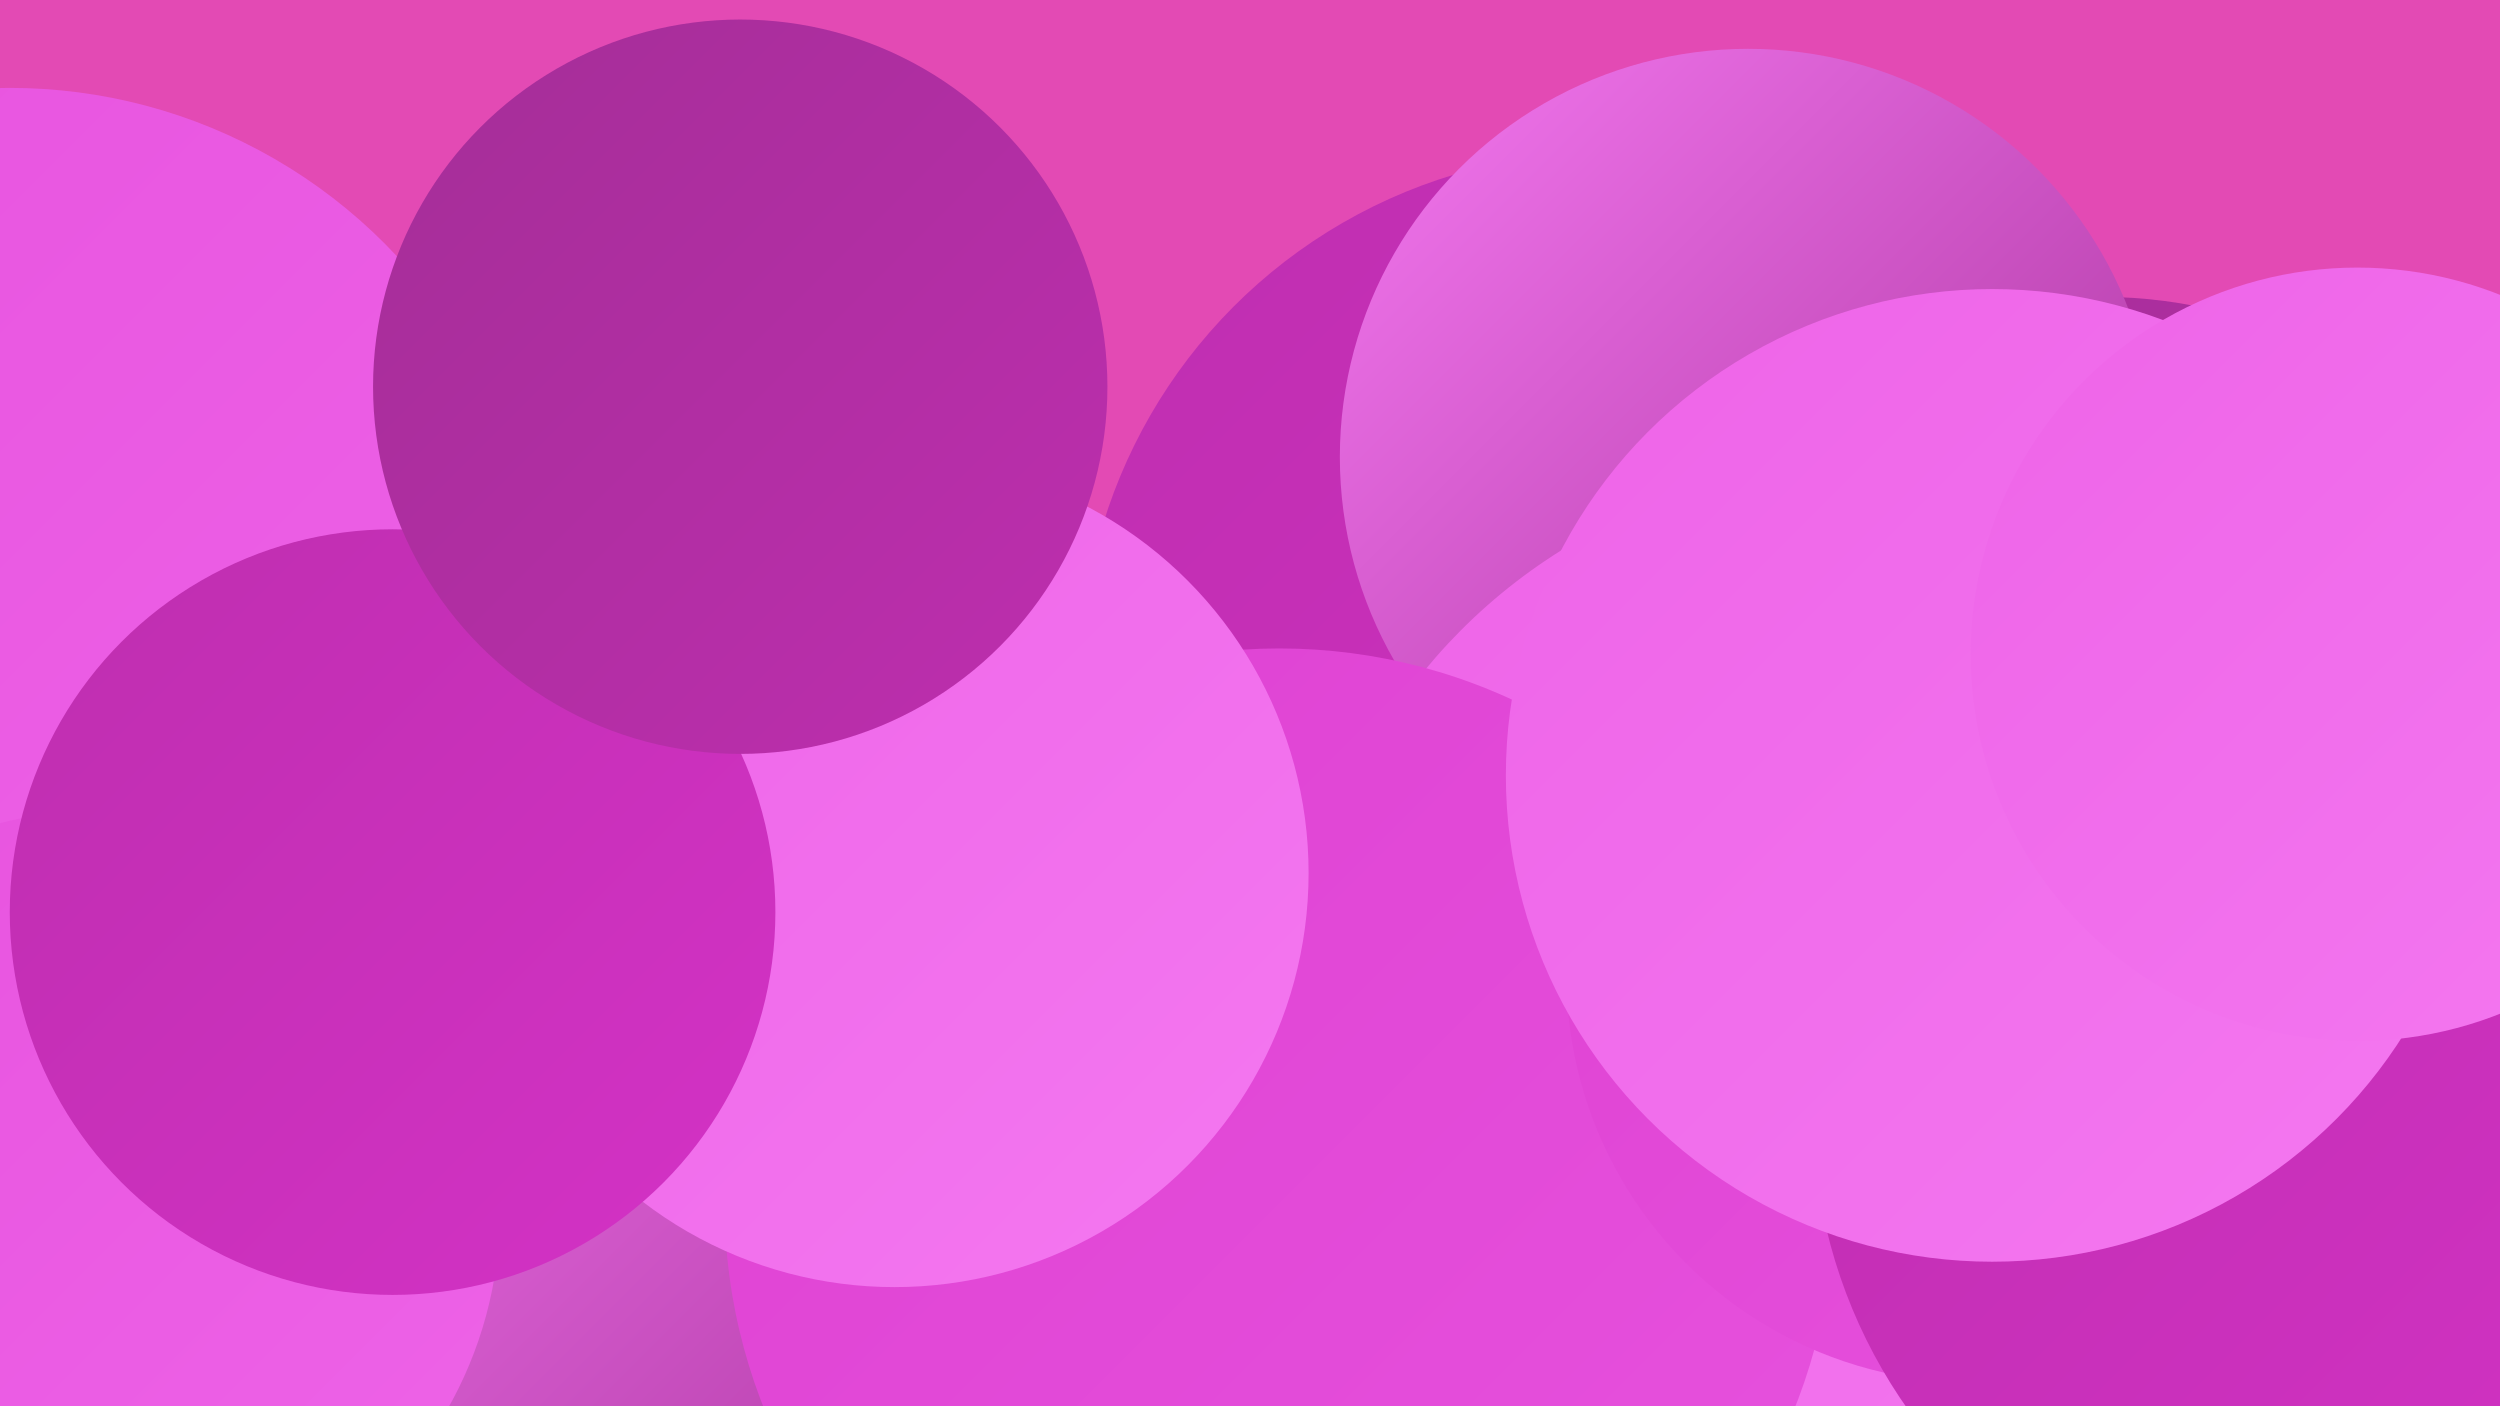<?xml version="1.0" encoding="UTF-8"?><svg width="1280" height="720" xmlns="http://www.w3.org/2000/svg"><defs><linearGradient id="grad0" x1="0%" y1="0%" x2="100%" y2="100%"><stop offset="0%" style="stop-color:#a42e97;stop-opacity:1" /><stop offset="100%" style="stop-color:#be2eaf;stop-opacity:1" /></linearGradient><linearGradient id="grad1" x1="0%" y1="0%" x2="100%" y2="100%"><stop offset="0%" style="stop-color:#be2eaf;stop-opacity:1" /><stop offset="100%" style="stop-color:#d432c6;stop-opacity:1" /></linearGradient><linearGradient id="grad2" x1="0%" y1="0%" x2="100%" y2="100%"><stop offset="0%" style="stop-color:#d432c6;stop-opacity:1" /><stop offset="100%" style="stop-color:#de41d2;stop-opacity:1" /></linearGradient><linearGradient id="grad3" x1="0%" y1="0%" x2="100%" y2="100%"><stop offset="0%" style="stop-color:#de41d2;stop-opacity:1" /><stop offset="100%" style="stop-color:#e752de;stop-opacity:1" /></linearGradient><linearGradient id="grad4" x1="0%" y1="0%" x2="100%" y2="100%"><stop offset="0%" style="stop-color:#e752de;stop-opacity:1" /><stop offset="100%" style="stop-color:#ee64e8;stop-opacity:1" /></linearGradient><linearGradient id="grad5" x1="0%" y1="0%" x2="100%" y2="100%"><stop offset="0%" style="stop-color:#ee64e8;stop-opacity:1" /><stop offset="100%" style="stop-color:#f478f0;stop-opacity:1" /></linearGradient><linearGradient id="grad6" x1="0%" y1="0%" x2="100%" y2="100%"><stop offset="0%" style="stop-color:#f478f0;stop-opacity:1" /><stop offset="100%" style="stop-color:#a42e97;stop-opacity:1" /></linearGradient></defs><rect width="1280" height="720" fill="#e34ab4" /><circle cx="822" cy="347" r="269" fill="url(#grad1)" /><circle cx="1076" cy="400" r="248" fill="url(#grad0)" /><circle cx="625" cy="593" r="196" fill="url(#grad3)" /><circle cx="1015" cy="621" r="264" fill="url(#grad1)" /><circle cx="551" cy="625" r="244" fill="url(#grad5)" /><circle cx="1268" cy="558" r="181" fill="url(#grad2)" /><circle cx="324" cy="665" r="250" fill="url(#grad6)" /><circle cx="895" cy="234" r="209" fill="url(#grad6)" /><circle cx="952" cy="526" r="288" fill="url(#grad5)" /><circle cx="283" cy="318" r="192" fill="url(#grad0)" /><circle cx="655" cy="616" r="284" fill="url(#grad3)" /><circle cx="1011" cy="499" r="209" fill="url(#grad3)" /><circle cx="5" cy="316" r="271" fill="url(#grad4)" /><circle cx="458" cy="447" r="212" fill="url(#grad5)" /><circle cx="1194" cy="568" r="266" fill="url(#grad1)" /><circle cx="51" cy="620" r="205" fill="url(#grad4)" /><circle cx="201" cy="467" r="196" fill="url(#grad1)" /><circle cx="1020" cy="397" r="249" fill="url(#grad5)" /><circle cx="1207" cy="335" r="198" fill="url(#grad5)" /><circle cx="379" cy="198" r="188" fill="url(#grad0)" /></svg>